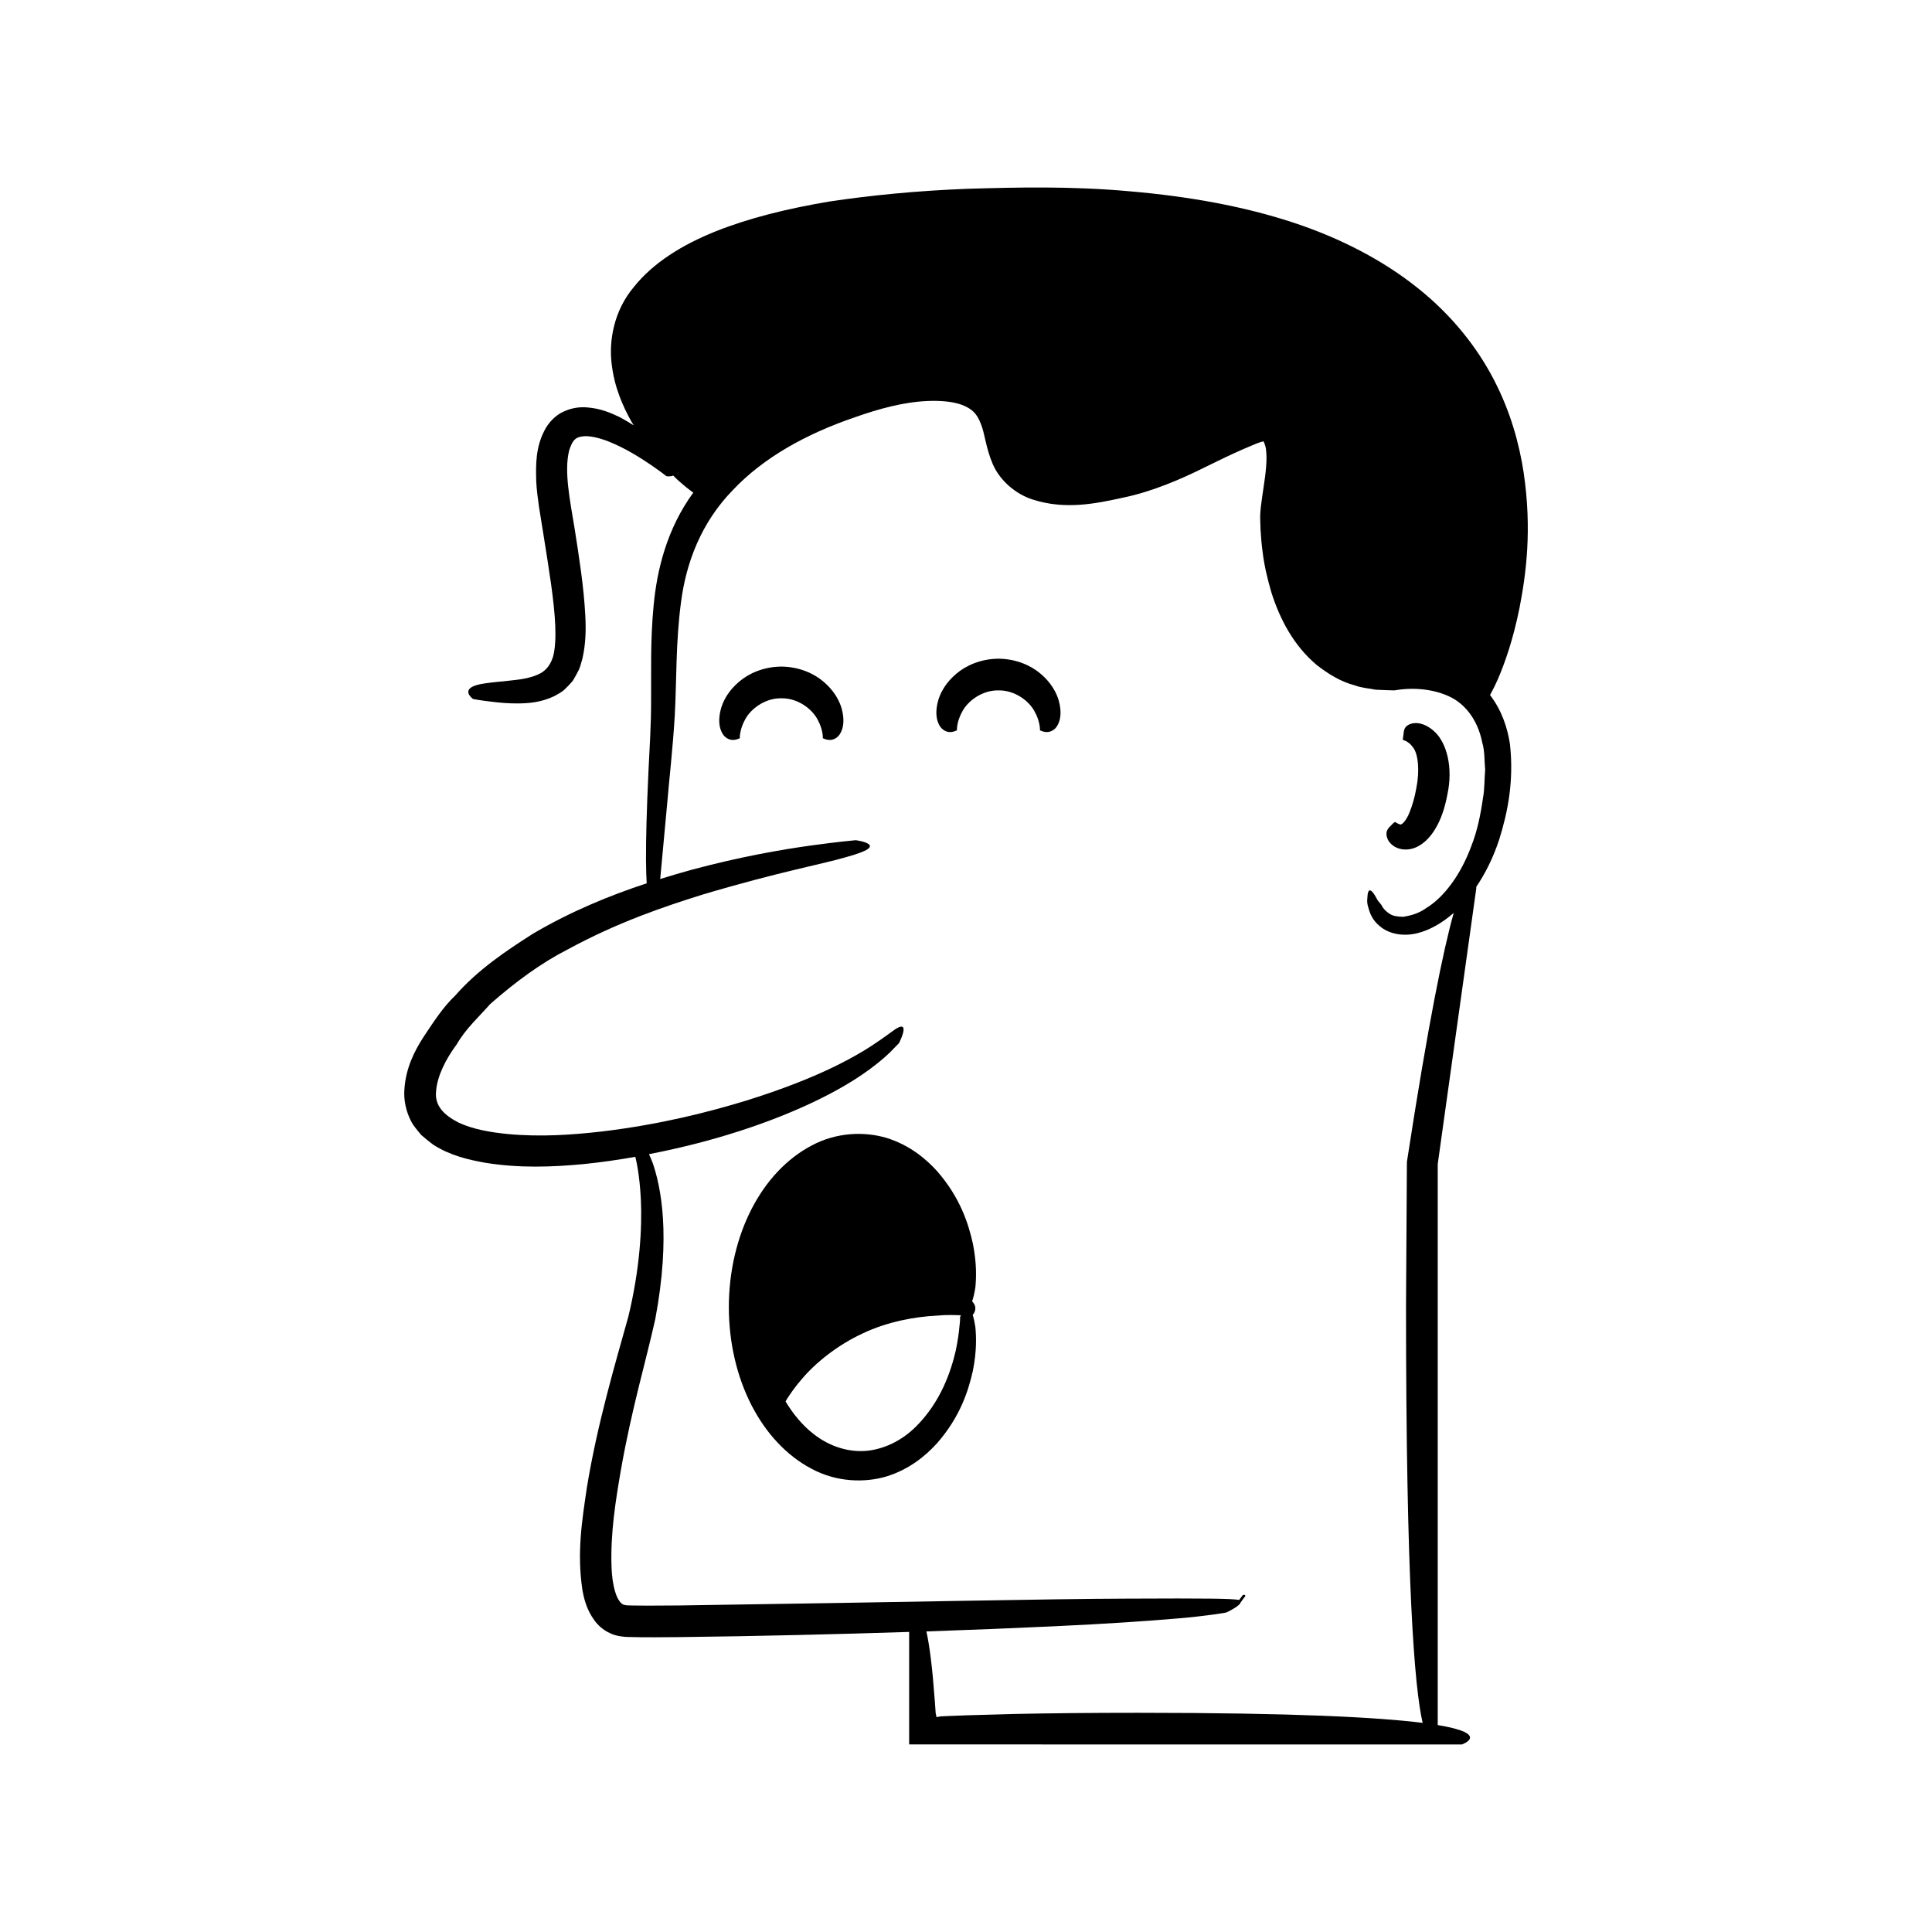 <?xml version="1.0" encoding="UTF-8"?>
<!-- Uploaded to: ICON Repo, www.svgrepo.com, Generator: ICON Repo Mixer Tools -->
<svg fill="#000000" width="800px" height="800px" version="1.1" viewBox="144 144 512 512" xmlns="http://www.w3.org/2000/svg">
 <g>
  <path d="m517.18 336.13c-1.281 0.75-1.137 1.895-1.258 2.66-0.16 0.777-0.133 1.316-0.133 1.316-0.121 0.004 1.398 0.141 2.688 1.973 1.379 1.762 1.801 6.254 0.844 10.887-0.395 2.316-1.082 4.644-1.836 6.449-0.73 1.875-1.812 2.977-2.09 2.992-0.094 0.41-1.859-0.609-1.691-0.598 0 0-0.473 0.289-0.996 0.879-0.535 0.559-1.441 1.227-1.262 2.676 0.098 0.684 0.398 1.574 1.363 2.434 0.898 0.824 2.805 1.785 5.387 1.117 2.562-0.668 4.731-2.801 6.191-5.293 1.539-2.562 2.519-5.523 3.199-9.137 1.531-7.137-0.207-13.555-3.344-16.523-3.195-2.988-5.973-2.496-7.062-1.832z"/>
  <path d="m546.71 304.97c1.711-8.816 3.324-20.664 1.055-35.863-1.172-7.555-3.441-15.961-7.879-24.496-4.406-8.52-11.102-17.059-20.184-24.289-9.059-7.246-20.352-13.203-33.234-17.422-12.895-4.219-27.309-6.84-42.922-8.188-15.641-1.43-30.07-1.066-43.316-0.676-13.277 0.523-25.469 1.719-36.598 3.394-11.117 1.891-21.188 4.363-30.023 7.902-8.793 3.527-16.488 8.289-21.602 14.684-5.328 6.312-6.672 14.258-5.914 20.41 0.723 6.277 2.977 11.215 5.18 15.203 0.238 0.418 0.473 0.727 0.711 1.125-1.137-0.723-2.352-1.457-3.75-2.207-2.309-1.086-4.969-2.297-8.645-2.578-1.801-0.164-4.016 0.078-6.199 1.09-2.223 0.988-4.137 3.019-5.16 5.144-2.234 4.348-2.266 8.789-2.125 13.312 0.105 2.273 0.414 4.562 0.75 6.93 0.359 2.234 0.734 4.559 1.125 6.973 1.523 9.625 2.894 17.801 3.168 24.383 0.129 3.266-0.008 6.152-0.605 8.289-0.672 2.039-1.637 3.312-3.129 4.238-3.18 1.777-7.109 1.84-9.781 2.207-2.797 0.242-4.852 0.5-6.297 0.766-5.867 1.191-1.969 3.941-1.969 3.941s1.914 0.395 5.461 0.781c1.758 0.215 3.93 0.418 6.566 0.395 2.602-0.043 5.832-0.211 9.477-1.922 0.887-0.531 1.855-0.965 2.668-1.695 0.781-0.77 1.605-1.582 2.305-2.453 0.547-0.926 1.078-1.895 1.582-2.887 0.406-0.977 0.621-1.949 0.926-2.953 0.895-3.93 0.957-7.769 0.746-11.539-0.406-7.574-1.617-15.234-2.82-22.883-1.254-7.664-2.82-15.145-1.457-20.668 0.848-2.676 1.617-3.508 3.43-3.754 1.891-0.312 4.633 0.414 6.949 1.301 4.777 1.918 8.695 4.481 11.328 6.266 2.652 1.816 4.078 2.965 4.078 2.965s1.043 0.18 1.797-0.168c0.375 0.367 0.793 0.793 1.141 1.121 1.727 1.547 3.09 2.633 4.18 3.402-7.106 9.742-9.645 20.715-10.512 29.918-0.891 9.328-0.617 17.465-0.668 24.602 0.035 7.113-0.422 13.293-0.672 18.801-0.516 10.934-0.707 18.668-0.676 24.047 0.016 2.574 0.082 4.582 0.184 6.168-9.676 3.191-20.02 7.383-30.223 13.406-7.109 4.531-14.488 9.477-20.5 16.32-3.297 3.125-5.777 7.039-8.352 10.887-2.508 3.852-4.777 8.375-5.137 13.984-0.223 2.754 0.398 5.824 1.797 8.5 0.68 1.32 1.707 2.394 2.606 3.547 1.035 0.922 2.121 1.785 3.211 2.613 4.516 2.894 9.207 3.961 13.727 4.789 9.082 1.48 17.805 1.152 26.129 0.367 4.719-0.473 9.273-1.148 13.723-1.926 0.25 0.961 1.141 4.766 1.465 11.207 0.367 7.445-0.238 18.457-3.312 31.137-3.523 12.668-8.18 28.258-10.969 45.164-1.254 8.562-2.731 17.352-1.188 27.348 0.445 2.484 1.156 5.203 3.117 7.922 0.938 1.312 2.379 2.664 4.113 3.418 1.559 0.84 3.906 1.059 4.816 1.047 4.84 0.145 9.18 0.066 13.758 0.035 20.879-0.25 41.668-0.754 60.77-1.375v29.816l146.48 0.016s7.84-2.789-6.402-5.152v-148.66l10.234-73.18s-0.012-0.102-0.039-0.27c2.41-3.555 4.527-7.762 6.125-12.645 2.219-7.113 3.91-15.379 2.82-25.184-0.633-4.269-2.148-8.953-5.277-13.023 0.617-1.105 1.32-2.496 2.141-4.348 1.715-4.039 3.918-10.023 5.699-18.875zm-9.668 50.25c-0.656 4.715-1.594 9.145-3.129 13-2.863 7.781-7.383 13.656-11.941 16.422-2.215 1.594-4.379 2.016-6.074 2.32-1.648-0.035-2.902-0.234-3.664-0.828-1.617-0.996-2.106-2.242-2.106-2.242s-0.379-0.559-0.996-1.234c-0.449-0.805-0.973-1.848-1.516-2.367-0.527-0.52-1-0.566-1.188 0.828 0 0.66-0.332 1.859 0.168 3.273 0.359 1.445 1.051 3.512 3.199 5.16 2.019 1.719 5.66 2.769 9.746 1.77 3.188-0.766 6.547-2.613 9.707-5.394-2.777 9.891-6.734 29.113-12.406 65.996-0.066 11.039-0.145 23.699-0.234 38.113 0 73.844 2.238 101.25 4.406 110.54-11.836-1.48-34.152-2.668-75.297-2.668-12.703 0-23.613 0.113-32.965 0.312-4.676 0.133-8.961 0.25-12.891 0.363-1.965 0.078-3.836 0.152-5.625 0.223-1.191 0.039-1.027 0.078-1.32 0.121l-0.73 0.129c-0.078-0.363-0.152-0.711-0.223-1.043-0.082-1.164-0.16-2.273-0.238-3.34-0.188-2.266-0.355-4.324-0.512-6.199-0.355-3.746-0.738-6.734-1.133-9.109-0.191-1.148-0.383-2.141-0.578-3.019 12.238-0.418 23.688-0.887 33.867-1.367 13.527-0.621 24.816-1.395 32.766-2.078 7.906-0.664 12.699-1.539 12.699-1.539-0.133 0.145 3.699-1.664 3.941-2.699l1.297-1.766c-0.184-0.254-0.422-0.344-0.738-0.168l-0.941 1.273c-2.102-0.359-8.227-0.453-29.66-0.348-21.371 0.062-57.758 0.926-118.65 1.809-2.859 0.016-5.66 0.031-8.41 0.047-1.336-0.012-2.66-0.023-3.973-0.035-0.594-0.023-1.336-0.012-1.797-0.059-0.215-0.133-0.547-0.023-0.699-0.18-0.672-0.223-1.613-1.422-2.18-3.387-0.578-1.898-0.875-4.144-0.961-6.398-0.348-9.105 1.121-18.016 2.492-25.973 2.84-16.152 6.633-28.773 9.102-39.934 4.188-22.336 1.426-35.129-0.66-41.258-0.359-0.969-0.695-1.734-1.016-2.414 9.816-1.906 18.953-4.363 26.992-7.125 12.609-4.305 22.715-9.328 29.379-13.887 3.34-2.254 5.832-4.359 7.453-5.926 1.602-1.621 2.441-2.5 2.441-2.5s1.312-2.566 1.203-3.738c-0.047-0.594-0.426-0.848-1.387-0.395-0.984 0.43-2.375 1.684-5.027 3.461-5.168 3.613-15.277 9.695-35.379 15.941-10.035 3.047-22.566 6.273-38.051 8.141-7.711 0.883-16.246 1.527-25.168 0.676-4.402-0.445-9.055-1.207-12.938-3.031-3.824-1.969-6.379-4.418-5.93-8.379 0.32-4.027 2.617-8.531 5.484-12.375 2.383-4.16 5.914-7.293 8.84-10.641 6.738-5.922 13.508-10.875 20.406-14.41 13.594-7.387 25.895-11.473 35.93-14.621 20.234-6.027 31.926-8.094 38.016-9.918 6.117-1.684 6.887-2.691 5.957-3.441-0.949-0.734-3.438-1.039-3.438-1.039s-4.422 0.371-12.066 1.434c-7.641 1.066-18.516 2.945-31.328 6.379-2.711 0.746-5.535 1.574-8.414 2.469 0.141-1.52 0.793-8.582 1.848-19.965 0.539-6.539 1.457-14.105 2.019-23.473 0.496-9.195 0.234-19.355 1.645-29.895 1.344-10.5 5.352-21.109 13.699-29.695 8.18-8.684 19.547-14.957 32.363-19.332 6.332-2.231 12.871-4.055 19.344-4.316 3.211-0.125 6.519 0.094 9.035 1.02 2.621 1.027 3.945 2.231 4.992 4.969 1.109 2.621 1.312 6.375 3.184 10.727 1.926 4.469 6.129 7.922 10.426 9.348 8.766 2.859 16.867 1.141 24.289-0.492 7.473-1.551 15.066-4.785 21.602-8.059 3.344-1.629 6.586-3.234 9.82-4.644 1.562-0.637 3.566-1.574 4.707-1.941 0.305-0.094 0.605-0.18 0.828-0.219l0.09-0.02c-0.098-0.176 0.613 1.121 0.672 2.379 0.16 1.344 0.145 2.922-0.008 4.566-0.266 3.316-0.953 6.719-1.398 10.598-0.102 0.934-0.184 2.188-0.152 3.172l0.102 2.828c0.121 1.879 0.254 3.75 0.52 5.609 0.434 3.723 1.312 7.379 2.367 10.965 2.258 7.106 5.945 14.07 11.953 19.121 3.035 2.383 6.441 4.492 10.16 5.441 1.805 0.691 3.691 0.77 5.523 1.145l2.742 0.117 1.363 0.039 0.879 0.02 0.875-0.141c5.414-0.773 11.105 0.129 15.102 2.551 3.953 2.535 6.324 6.688 7.262 11.43 0.691 2.269 0.539 4.848 0.77 7.207-0.219 2.457-0.129 4.863-0.535 7.215z"/>
  <path d="m362.25 324.66c-2.523-2.168-6.426-3.965-11.191-4.008-4.766 0.043-8.668 1.84-11.191 4.008-2.574 2.172-3.973 4.594-4.652 6.641-1.297 4.195-0.25 6.621 0.668 7.703 1.996 2.082 4.176 0.523 4.176 0.652 0 0-0.137-2.223 1.426-5.019 1.473-2.789 5.25-5.656 9.578-5.582 4.332-0.074 8.109 2.793 9.578 5.582 1.559 2.793 1.426 5.019 1.426 5.019-0.004-0.125 2.18 1.434 4.172-0.652 0.918-1.082 1.965-3.508 0.668-7.703-0.684-2.047-2.086-4.469-4.656-6.641z"/>
  <path d="m419.79 322.57c-2.523-2.168-6.426-3.965-11.191-4.008-4.766 0.043-8.668 1.844-11.191 4.008-2.57 2.172-3.973 4.594-4.652 6.641-1.293 4.195-0.25 6.621 0.668 7.699 1.996 2.086 4.18 0.523 4.172 0.652 0 0-0.137-2.223 1.426-5.019 1.473-2.789 5.25-5.656 9.578-5.582 4.332-0.074 8.109 2.793 9.578 5.582 1.559 2.793 1.426 5.019 1.426 5.019-0.004-0.125 2.18 1.434 4.172-0.652 0.918-1.082 1.965-3.508 0.668-7.699-0.68-2.047-2.082-4.469-4.652-6.641z"/>
  <path d="m401.82 473.56c-1.156-5.176-3.309-12.164-9.531-19.25-3.133-3.449-7.457-6.922-13.344-8.754-5.836-1.738-13.23-1.527-19.824 2.004-13.297 6.969-21.93 23.695-21.973 42.852 0.043 19.16 8.676 35.883 21.973 42.852 6.594 3.527 13.988 3.742 19.824 2.004 5.887-1.832 10.215-5.309 13.344-8.754 6.227-7.086 8.375-14.074 9.531-19.25 1.055-5.277 0.906-9.062 0.656-11.633-0.219-1.383-0.453-2.41-0.695-3.191 0.453-0.508 1.395-1.957-0.164-3.574 0.301-0.816 0.594-1.977 0.863-3.672 0.246-2.57 0.395-6.359-0.66-11.633zm-3.391 19.508s0.047 0.824-0.156 2.34c-0.125 1.527-0.414 3.746-0.992 6.535-1.262 5.43-3.938 13.559-10.57 20.141-3.262 3.246-7.644 5.727-12.527 6.344-4.91 0.59-10.199-0.926-14.66-4.469-2.906-2.266-5.328-5.227-7.348-8.562 0.152-0.254 0.246-0.43 0.453-0.762 0.84-1.316 2.133-3.191 3.934-5.258 3.535-4.18 9.32-8.879 15.98-11.969 6.633-3.184 14.066-4.481 19.656-4.746 2.617-0.273 4.805-0.16 6.43-0.102-0.129 0.316-0.203 0.535-0.199 0.508z"/>
 </g>
</svg>